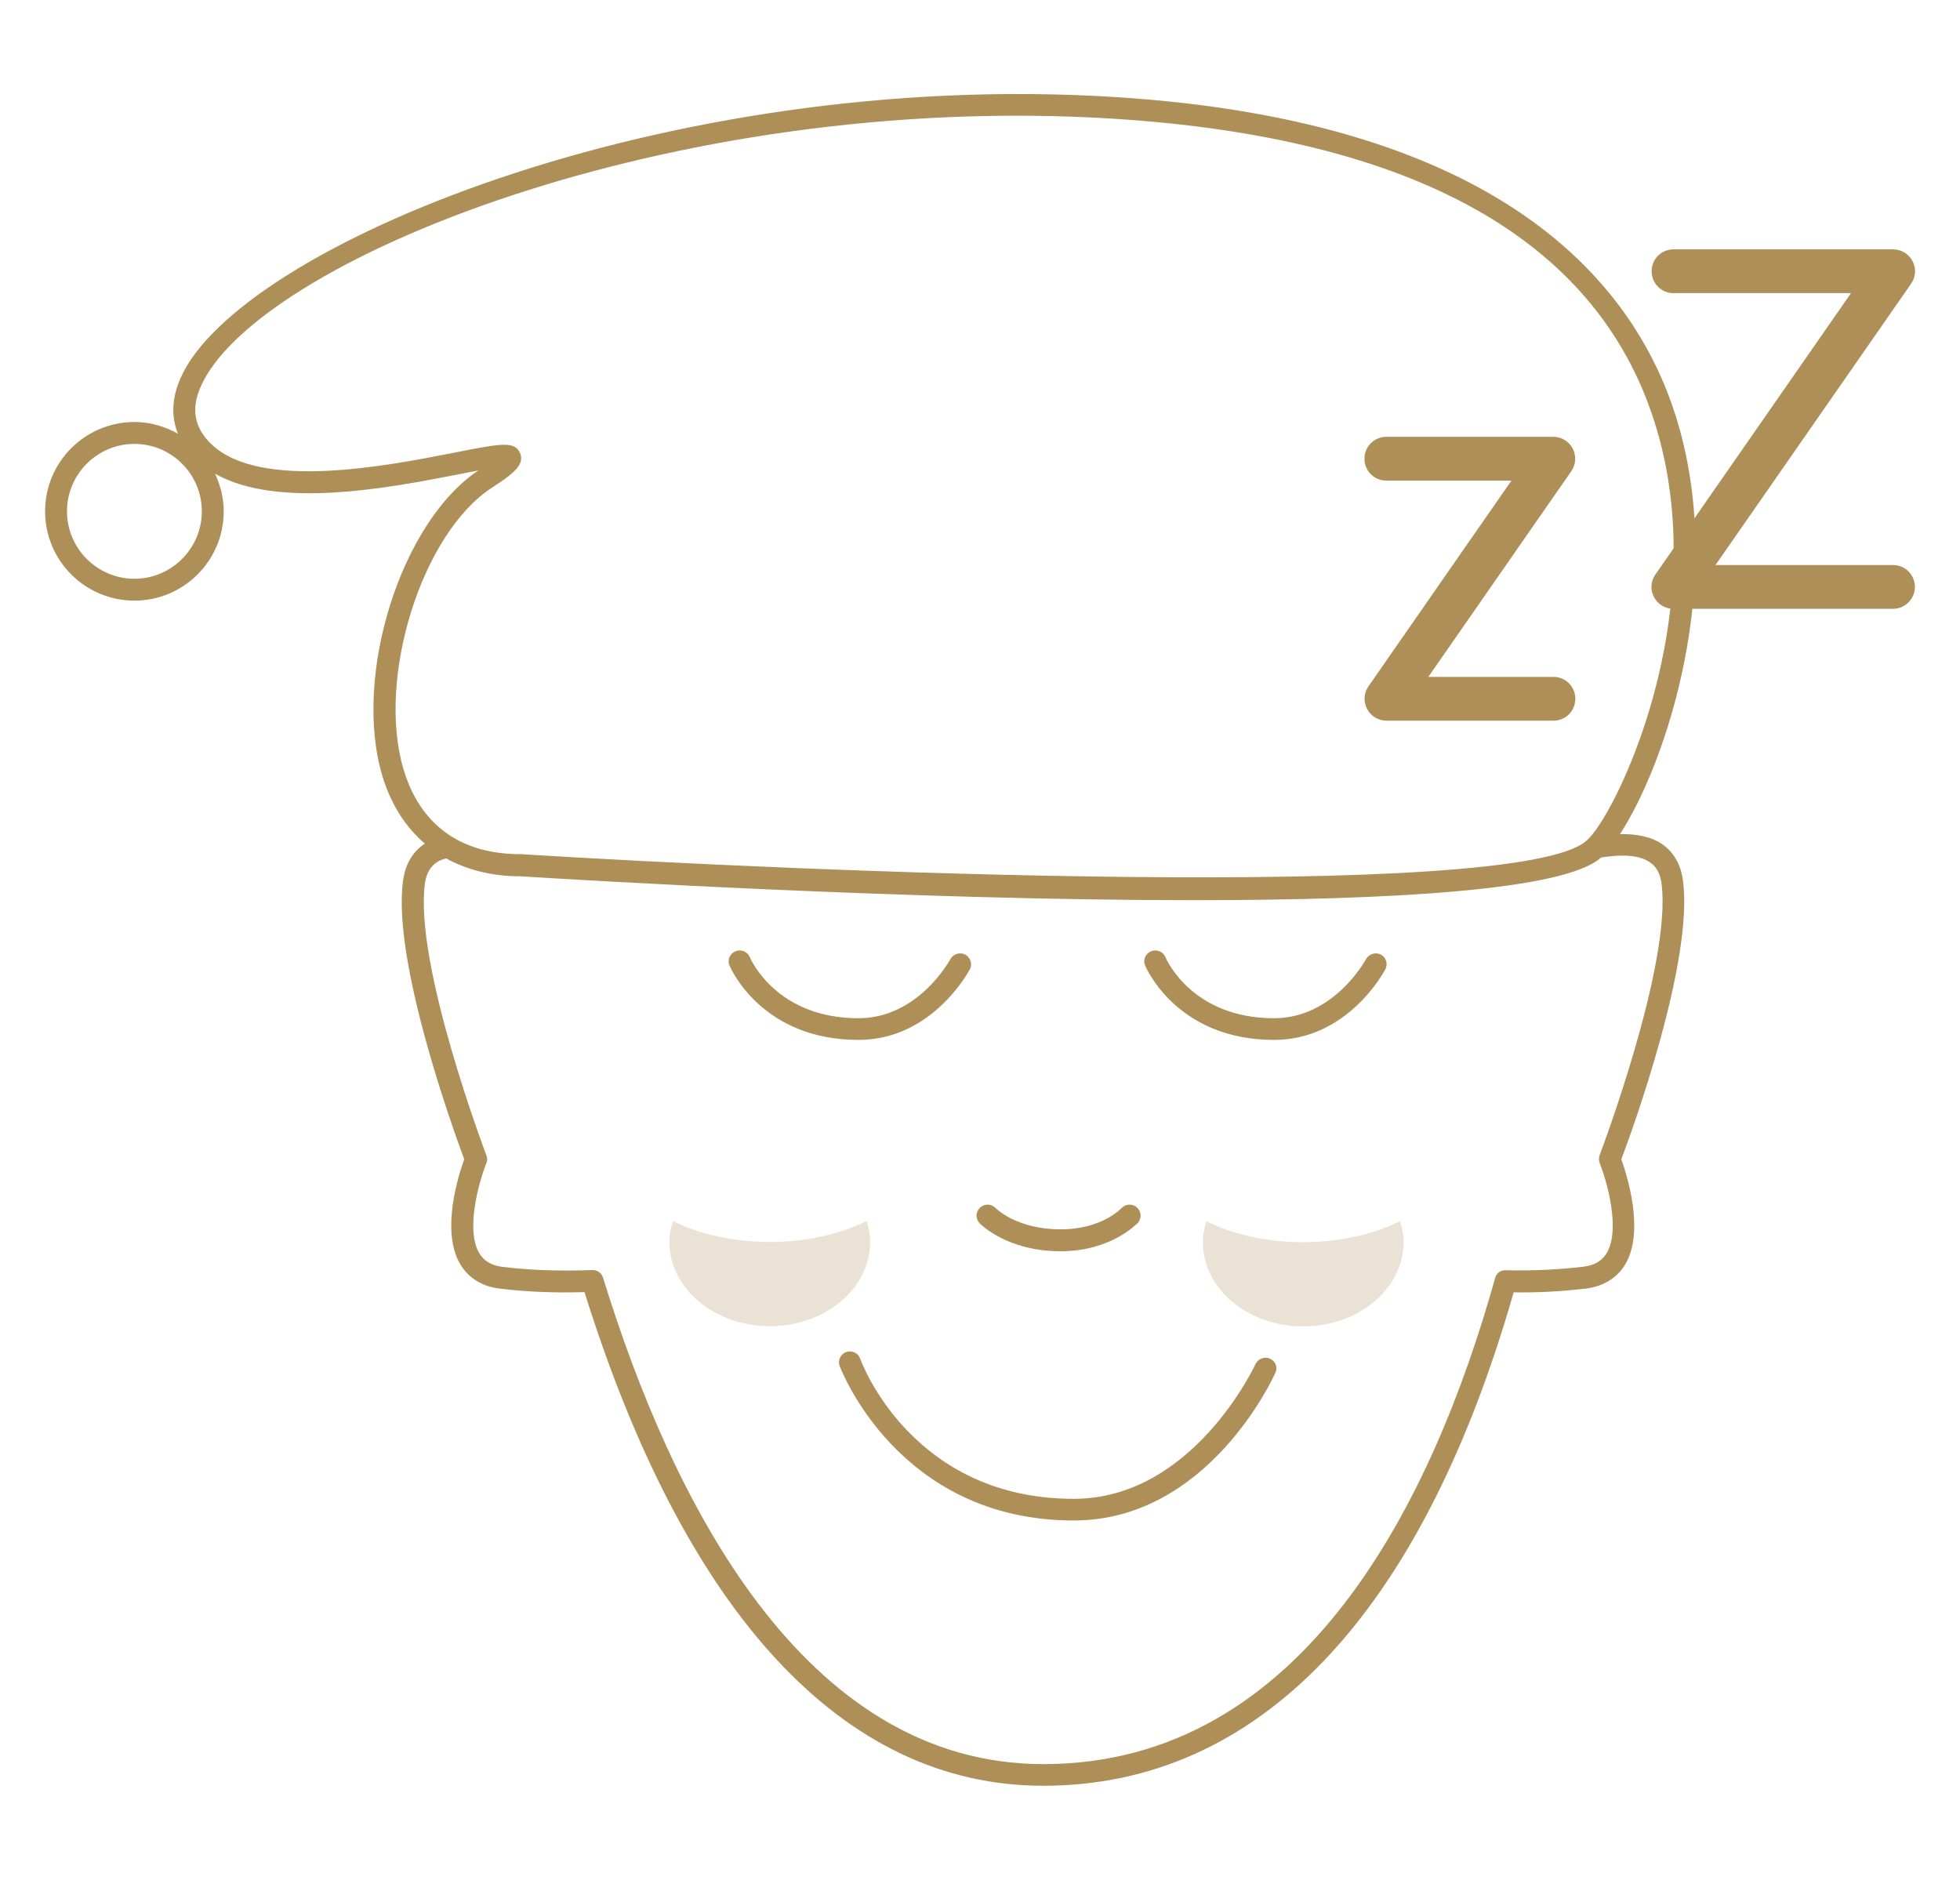 <?xml version="1.0" encoding="UTF-8"?>
<svg xmlns="http://www.w3.org/2000/svg" viewBox="0 0 88.66 85.04">
  <switch>
    <g>
      <path d="m39.2 55.23c.09.31.16.62.16.95 0 2.11-2.03 3.81-4.54 3.81s-4.54-1.71-4.54-3.81c0-.33.07-.65.16-.95 1.17.59 2.7.95 4.38.95s3.21-.36 4.38-.95zm19.75.96c-1.68 0-3.21-.36-4.38-.95-.09.31-.16.62-.16.95 0 2.11 2.03 3.81 4.54 3.81s4.54-1.71 4.54-3.81c0-.33-.07-.65-.16-.95-1.17.58-2.7.95-4.38.95z" fill="#eae3d5"></path>
      <path d="m70.27 32.6h-7.55c-.37 0-.71-.2-.88-.53s-.15-.72.06-1.02l6.47-9.31h-5.66c-.55 0-.99-.44-.99-.99s.44-.99.99-.99h7.55c.37 0 .71.2.88.53s.15.72-.06 1.02l-6.47 9.31h5.66c.55 0 .99.44.99.99s-.44.99-.99.99zm16.35-6.05c0-.55-.44-.99-.99-.99h-8.03l8.85-12.73c.21-.3.24-.7.06-1.02-.17-.33-.51-.53-.88-.53h-9.93c-.55 0-.99.44-.99.99s.44.99.99.99h8.03l-8.85 12.73c-.21.3-.24.7-.06 1.02.17.33.51.53.88.53h9.93c.55 0 .99-.45.99-.99zm-29.17 34.91c-.25-.11-.54 0-.66.25-.03.06-2.83 6.09-8.22 6.09-7.26 0-9.57-6.08-9.66-6.34s-.38-.39-.63-.3c-.26.09-.39.38-.3.63.03.07 2.62 6.99 10.59 6.99 6.04 0 9-6.4 9.12-6.68.12-.24.01-.53-.24-.64zm18.68-21.62c-.1-.75-.43-1.31-.98-1.68-.47-.31-1.1-.44-1.87-.43 2.03-3.1 4.91-11.44 2.5-18.98-1.9-5.94-7.84-13.26-25.34-14.36-20.43-1.29-39.73 6.83-42.28 12.73-.39.89-.42 1.74-.11 2.5-.59-.33-1.25-.53-1.97-.53-2.23 0-4.04 1.81-4.04 4.04s1.81 4.04 4.04 4.04 4.04-1.81 4.04-4.04c0-.61-.15-1.18-.39-1.7 2.84 1.61 7.87.64 10.99.03.31-.06.63-.12.92-.18-3.5 2.33-5.69 9.27-4.35 13.8.39 1.3 1.05 2.33 1.93 3.08 0 0-.01 0-.01.01-.55.36-.88.93-.98 1.68-.49 3.65 2.29 11.3 2.77 12.59-.26.71-1.07 3.25-.18 4.75.37.62.99 1.01 1.79 1.1 1.2.15 2.49.2 3.83.16 4.57 14.6 11.73 22.32 20.73 22.33h.02c9.74 0 17.1-7.72 21.28-22.32 1.14.02 2.24-.05 3.26-.17.8-.1 1.42-.48 1.79-1.1.89-1.5.07-4.05-.18-4.75.5-1.31 3.27-8.95 2.79-12.6zm-70.05-13.66c-1.68 0-3.05-1.37-3.05-3.05s1.37-3.05 3.05-3.05 3.05 1.37 3.05 3.05-1.37 3.05-3.05 3.05zm12.17 8.61c-1.22-4.12.83-10.66 3.99-12.72.95-.62 1.5-1.03 1.29-1.56-.11-.27-.31-.39-.73-.39-.45 0-1.16.14-2.27.36-3.05.6-8.74 1.71-10.95-.37-.78-.73-.95-1.59-.51-2.6 2.44-5.65 21.28-13.4 41.3-12.14 13.6.86 21.83 5.46 24.46 13.68 2.78 8.7-1.82 17.97-3.07 18.98-3.09 2.79-35.82 1.38-48.17.61-.01 0-.02 0-.03 0-3.45 0-4.79-2.09-5.31-3.85zm54.11 17.46c-.04.12-.04.25 0 .36.31.77.96 2.99.32 4.07-.21.36-.56.56-1.06.62-1.09.13-2.27.19-3.5.16-.26-.01-.43.14-.49.36-2.81 10.03-8.63 21.98-20.43 21.98-.01 0-.02 0-.02 0-10.86-.01-16.81-11.97-19.9-22-.06-.21-.26-.35-.47-.35-.01 0-.01 0-.02 0-.98.04-2.48.05-4.05-.14-.5-.06-.85-.27-1.06-.62-.64-1.08.01-3.3.32-4.07.05-.12.05-.24 0-.36-.03-.09-3.27-8.62-2.78-12.28.06-.46.24-.78.55-.98.11-.08.26-.13.41-.17.95.52 2.08.81 3.37.81 2.73.17 17.72 1.08 30.44 1.08 8.96 0 16.79-.45 18.42-1.92 0 0 0 0 .01-.01.99-.16 1.74-.1 2.19.2.31.2.49.52.55.98.47 3.66-2.77 12.2-2.8 12.28zm-33.53-5.21c-4.37 0-5.77-3.23-5.83-3.36-.11-.25.01-.54.27-.65.25-.1.54.01.65.27.05.13 1.23 2.76 4.91 2.76 2.72 0 4.14-2.64 4.16-2.67.13-.24.43-.33.67-.21.24.13.34.43.21.67-.07.12-1.71 3.19-5.04 3.19zm23.84-3.2c-.07.13-1.71 3.2-5.04 3.2-4.37 0-5.77-3.23-5.83-3.36-.11-.25.01-.54.27-.65.25-.1.54.01.65.27.05.13 1.23 2.76 4.91 2.76 2.72 0 4.14-2.64 4.16-2.67.13-.24.43-.33.67-.21s.33.42.21.66zm-14.7 12.76c-2.42 0-3.61-1.22-3.66-1.27-.19-.2-.18-.51.02-.7s.51-.18.7.01c.05.05.98.97 2.95.97 1.84 0 2.71-.92 2.75-.96.19-.2.5-.21.7-.03s.22.49.04.7c-.07.05-1.2 1.28-3.5 1.28z" fill="#ae8f58"></path>
    </g>
  </switch>
</svg>
